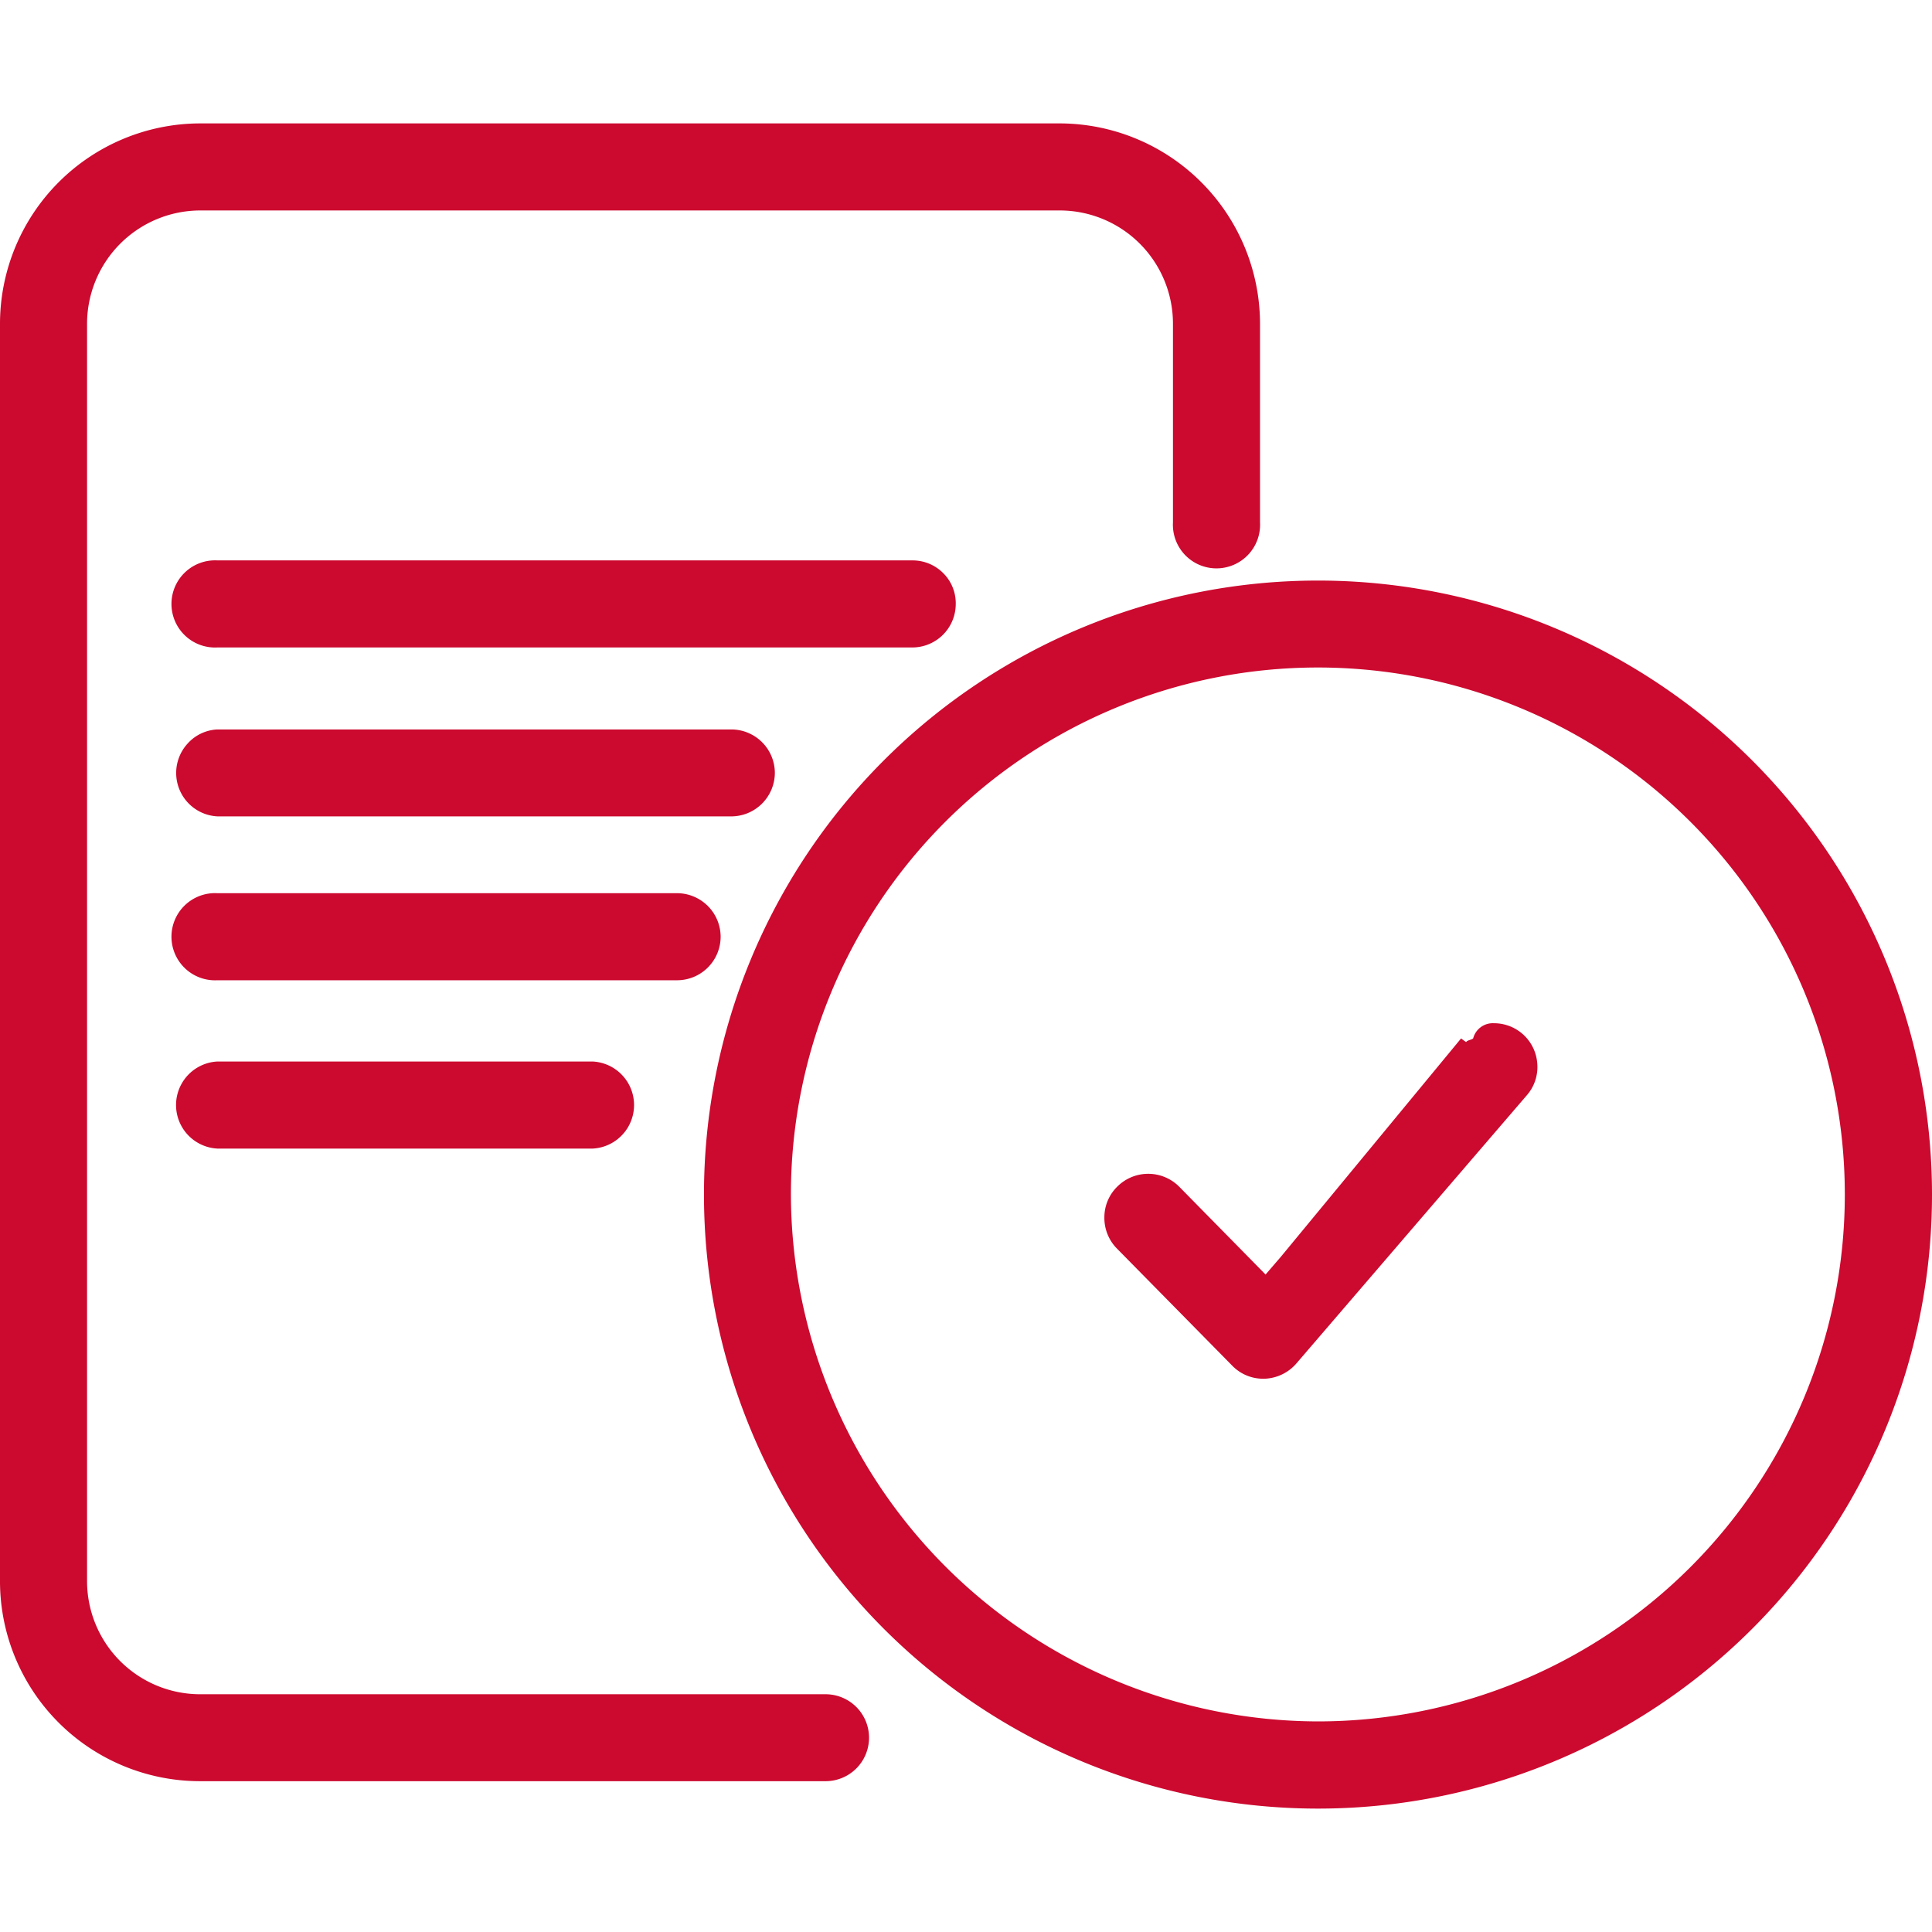 <svg id="financial-payment-check" xmlns="http://www.w3.org/2000/svg" xmlns:xlink="http://www.w3.org/1999/xlink" width="16" height="16" viewBox="0 0 16 16">
  <defs>
    <clipPath id="clip-path">
      <rect id="Retângulo_99464" data-name="Retângulo 99464" width="16" height="16" transform="translate(644 408)" fill="#cc092f" opacity="0"/>
    </clipPath>
  </defs>
  <g id="Grupo_de_máscara_106" data-name="Grupo de máscara 106" transform="translate(-644 -408)" clip-path="url(#clip-path)">
    <path id="Caminho_77735" data-name="Caminho 77735" d="M4.909,8.791a.361.361,0,0,1,0,.721H1.8a.361.361,0,0,1,0-.721ZM5.968,7.757a.362.362,0,0,0-.36-.36H1.8a.361.361,0,1,0,0,.721h3.8A.361.361,0,0,0,5.968,7.757Zm.868,6.274H1.652a.937.937,0,0,1-.931-.939V2.68a.939.939,0,0,1,.933-.937H8.781a.938.938,0,0,1,.933.939V4.327a.361.361,0,1,0,.721,0V2.683A1.662,1.662,0,0,0,8.784,1.022H1.654A1.661,1.661,0,0,0,0,2.68V13.094a1.657,1.657,0,0,0,1.654,1.657H6.837a.36.36,0,0,0,0-.72ZM7.915,5.007a.352.352,0,0,0-.1-.257.358.358,0,0,0-.257-.109H1.8a.361.361,0,1,0,0,.721H7.556A.36.36,0,0,0,7.915,5.007ZM16,9.892a5.084,5.084,0,0,1-5.084,5.086h0A5.085,5.085,0,1,1,16,9.892Zm-5.085,4.364A4.364,4.364,0,1,0,6.55,9.892,4.375,4.375,0,0,0,10.915,14.256Zm1.457-5.782A.168.168,0,0,0,12.2,8.6c-.019.014-.043.012-.059.03L12.1,8.6l-1.494,1.81-.125.145-.717-.729a.362.362,0,0,0-.51,0,.356.356,0,0,0-.108.254.361.361,0,0,0,.1.256l.958.973a.355.355,0,0,0,.257.109h.012a.365.365,0,0,0,.261-.124L12.645,9.07a.355.355,0,0,0,.086-.263.359.359,0,0,0-.359-.333ZM6.417,6.4a.361.361,0,0,0-.36-.359H1.8a.353.353,0,0,0-.249.12.36.36,0,0,0,.252.6H6.057A.362.362,0,0,0,6.417,6.4Z" transform="translate(644 408)" fill="#cc092f"/>
  </g>
</svg>
